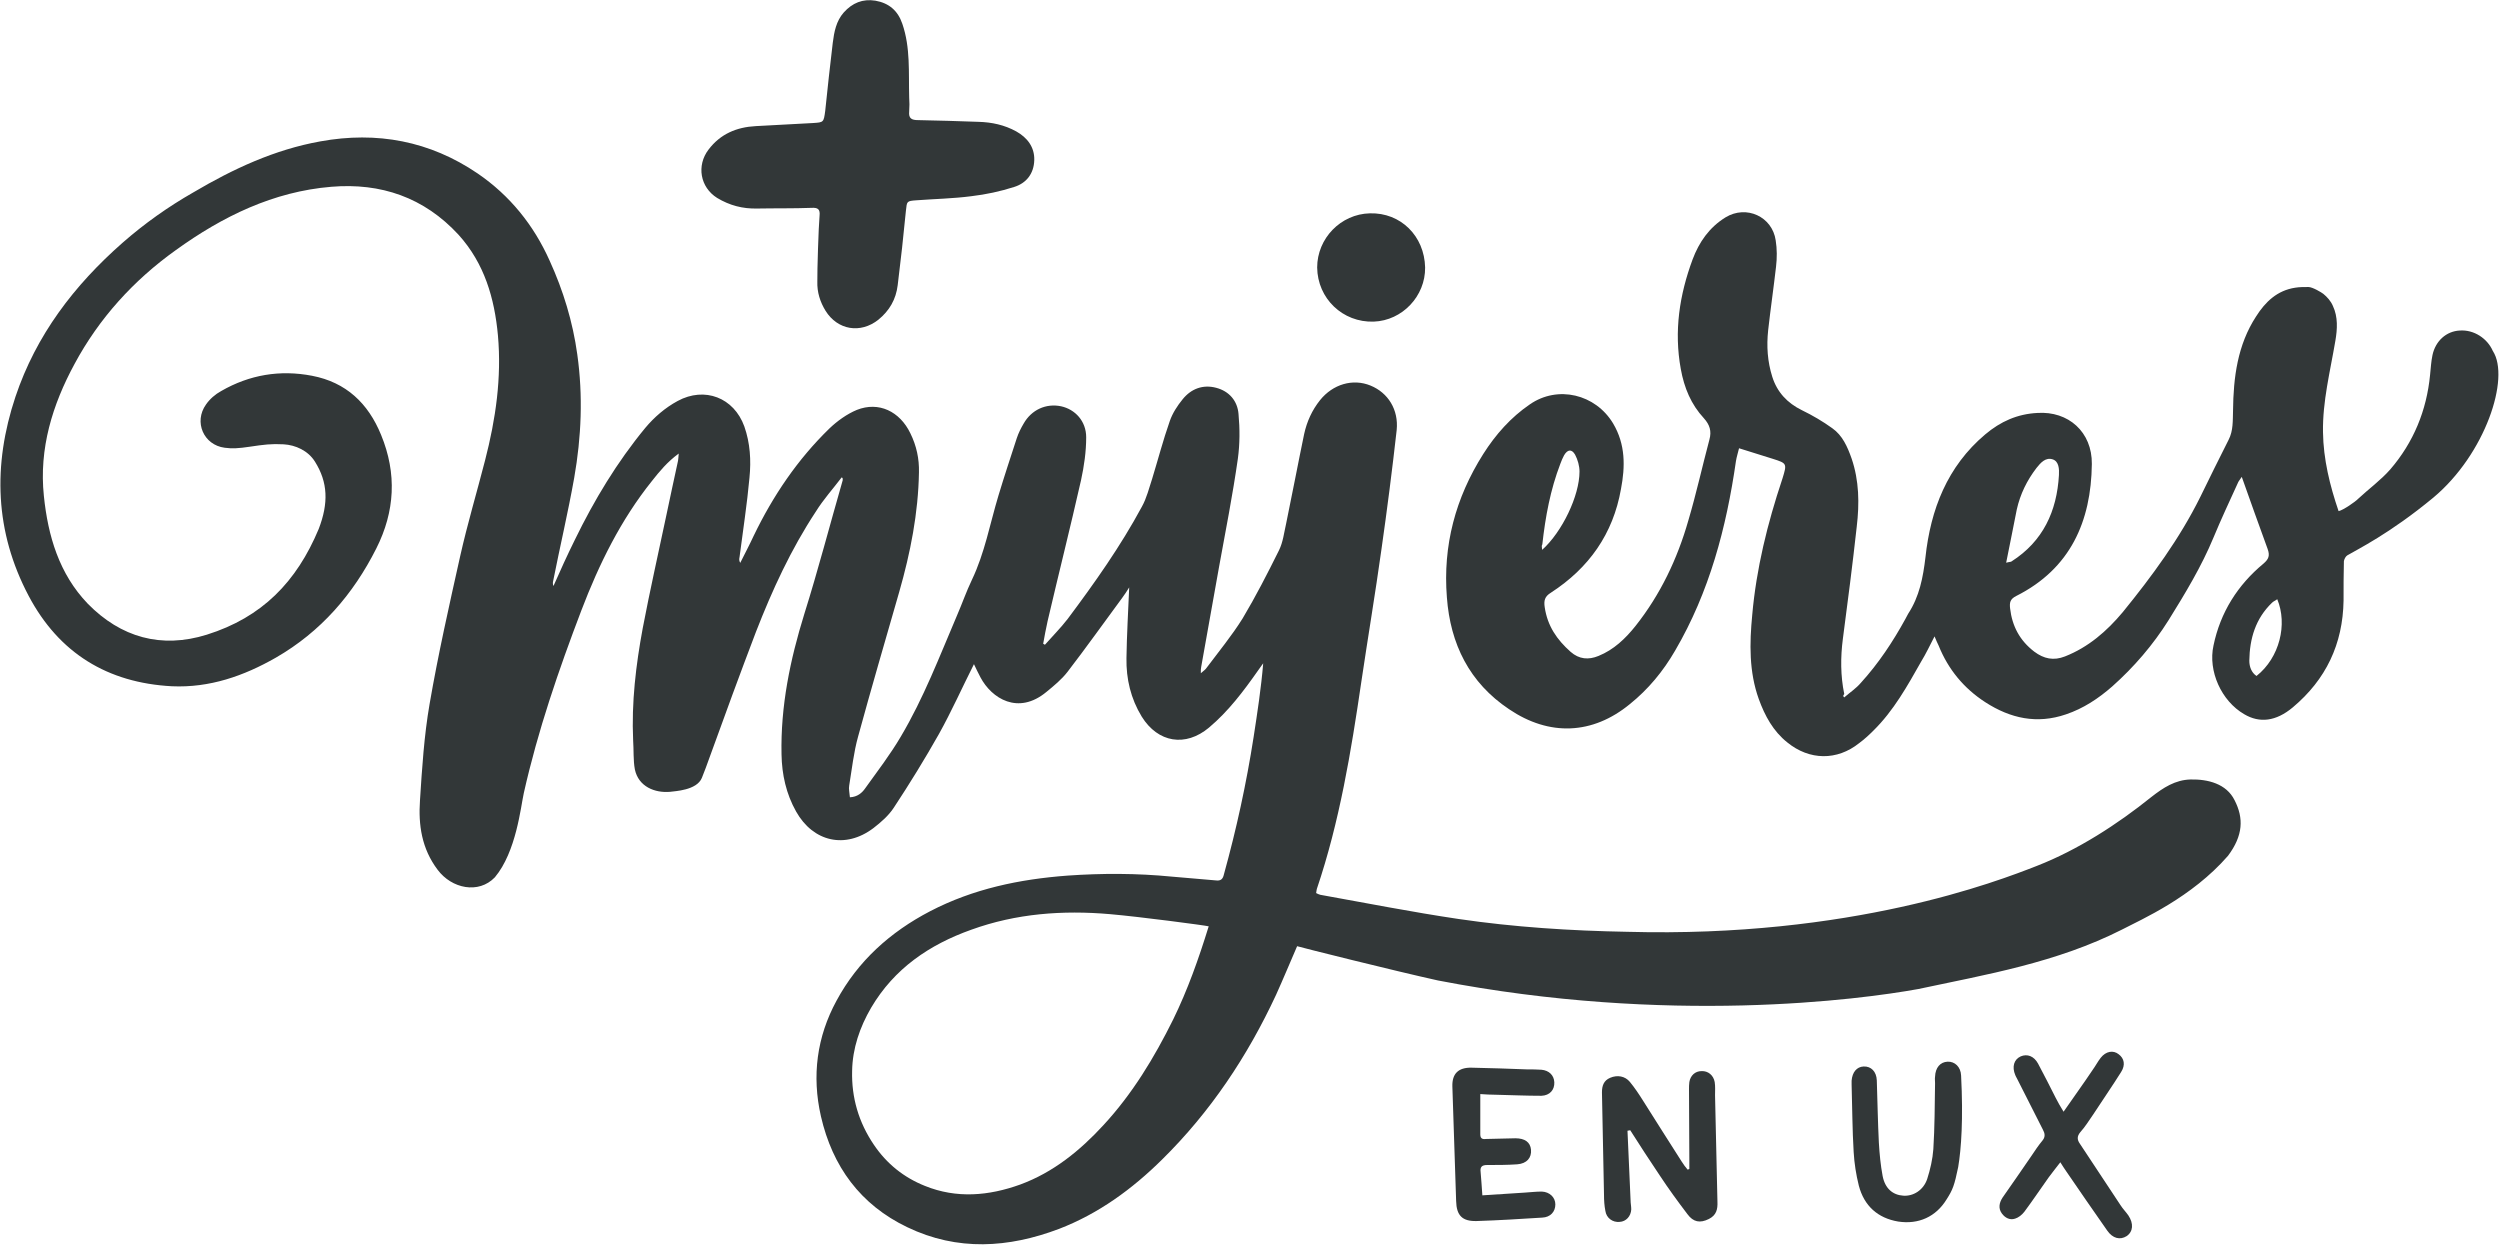 <svg width="1459" height="727" viewBox="0 0 1459 727" fill="none" xmlns="http://www.w3.org/2000/svg">
<path d="M491.2 278.6C486.2 285.2 480.5 291.5 476.1 298.6C461.6 320.6 450.7 344.3 441.2 368.7C431.9 393.1 422.9 417.7 414 442.3C412.6 446.1 411.2 450.2 409.6 454C406.6 461.3 393.7 461.7 391.1 462.1C382.2 462.9 372.6 459.1 370.5 449C369.5 443.6 369.9 437.7 369.5 432.1C368.5 409.9 371.1 388.2 375.1 366.6C379.3 344.6 384.2 322.9 388.8 301.1C391 290.4 393.4 279.7 395.7 268.9C395.9 267.9 395.9 266.7 396.1 264.7C389.5 269.5 384.8 275.2 380.4 280.8C362.3 303.4 349.6 329.2 339.3 356.2C326 391.1 313.9 426.3 305.7 462.8C303.9 470.9 301.3 497.1 288.8 512C279.3 521.9 263.6 518.6 255.4 507.6C246.1 495.3 244.1 481.4 245.1 467.1C246.3 448.4 247.5 429.4 250.7 410.9C255.7 381.9 262.2 353.1 268.6 324.4C272.8 305.7 278.3 287.3 283.1 268.6C289.3 244.6 292.8 220.4 290.6 195.8C288.6 174 282.7 153.7 267.6 137C247.5 115.2 222.3 106.6 193.4 109C159.5 111.8 129.9 126.3 102.7 145.9C77.9 163.6 57.8 185.8 43.5 212.4C30.6 236.2 22.7 261.8 25.6 289.4C28 312.8 34.5 334.9 51.2 352.3C70.5 372 94.1 378.7 120.7 370.4C152.9 360.3 173.1 339.6 186 308.7C191.8 293.6 191.4 281.5 183.8 269.4C179.8 263 172.5 259.7 165.5 259.3C158.4 258.9 153.8 259.5 145.8 260.7C139.1 261.7 135.5 261.9 131.1 261.3C118.8 259.7 113 246.2 120.2 236.1C122.4 232.9 125.6 230.1 129.1 228.2C145.6 218.7 163.4 215.7 182.1 219.3C202 223.1 214.9 235.4 222.4 253.8C231.7 276.4 230.5 298.5 219.6 320.1C206.1 346.9 187.2 368.7 161 383.8C142.3 394.5 122.3 401.5 100.3 400.5C62.8 398.5 34.4 381.2 16.7 347.7C-3 310.4 -4.3 271.5 9 231.6C21.1 195.5 43.3 166.5 71.5 141.7C84.4 130.4 98.1 120.7 112.8 112.3C136 98.6 160.2 87.3 187 82.5C220 76.5 250.9 82.3 278.7 101.2C297.6 114.1 311.5 131.4 320.8 152.2C328.7 169.5 334.3 187.9 336.9 206.8C340.3 231 339.3 255 335.1 278.9C331.5 299.1 326.8 319 322.8 339.2C322.6 340 322.6 341 323 342C327 332.9 331.1 323.9 335.5 315C346.8 291.8 360.1 269.7 376.6 249.7C381.8 243.5 388.1 238 395.5 234C411.2 225.5 428.3 232 434.4 248.9C437.8 258.6 438.4 268.7 437.4 278.7C436 294.2 433.6 309.5 431.6 325.1C431.4 326.1 431.2 327.1 432 328.5C434.6 323.3 437.4 318 439.9 312.6C451.2 289.2 465.5 268.1 484 250.1C488.6 245.7 494.3 241.6 500.1 239.2C512.8 234.2 525.1 240 531.3 252.9C534.9 260.2 536.5 267.8 536.3 275.7C535.9 299.5 531.3 322.7 524.8 345.4C516.7 373.6 508.5 401.6 500.8 429.8C498.2 439.1 497.2 448.7 495.6 458.4C495.2 460.4 495.8 462.6 496 465.3C500.4 465.1 503.1 462.7 504.9 460.1C512 450.2 519.6 440.3 525.7 429.9C539 407.5 548.3 383.1 558.5 359.2C561.5 352.3 563.9 345.3 567.2 338.4C574.7 322.7 577.7 305.8 582.7 289.2C586.1 277.9 589.8 266.8 593.4 255.7C594.4 252.7 595.8 249.9 597.4 247.2C602 239.1 610.5 235.3 619.2 237.1C627.5 238.9 633.9 245.8 633.9 255.2C633.9 263.5 632.7 271.9 630.9 280.2C624.7 307.6 617.8 335 611.4 362.4C610.4 366.8 609.6 371.3 608.8 375.7C609.2 375.9 609.6 376.1 609.8 376.3C614.2 371.3 619.1 366.4 623.1 361.2C638.8 340.2 653.9 318.9 666.4 295.7C669.2 290.7 670.6 284.8 672.4 279.4C675.8 268.3 678.8 256.8 682.7 245.7C684.3 241.1 687.1 236.8 690.2 233C695.2 226.8 702.1 224.3 709.7 226.3C717.4 228.3 722.2 234 722.8 241.6C723.6 250.3 723.6 259.1 722.4 267.8C719.4 288.8 715.3 309.7 711.5 330.5C708.1 350 704.4 369.8 701 389.3C700.8 390.1 700.8 391.1 700.8 392.9C702.4 391.5 703.6 390.7 704.2 389.7C711.3 380.2 718.9 371 725.2 360.9C732.9 348 739.7 334.7 746.4 321.2C748.8 316.4 749.4 310.7 750.6 305.5C754.2 288.2 757.5 270.6 761.1 253.3C762.7 246 765.7 239.4 770.4 233.5C777.9 224.2 789.5 220.8 799.8 225C810.1 229.2 816.3 239.1 815.1 251C812.5 274.2 809.5 297.6 806.2 320.7C802.6 346.5 798.3 372.1 794.5 397.7C788.5 438.6 781.8 479.5 768.5 518.8C768.3 519.4 768.3 520.2 768.1 521.2C768.9 521.6 769.7 522 770.5 522.2C797.3 527 824.1 532.3 851.1 536.3C883.7 541.1 916.6 543.2 949.6 543.8C1080.4 547.4 1165.6 514.4 1188.8 505.3C1212.6 496 1235.7 481.1 1255.7 465C1262.4 459.8 1269.4 455.1 1278.5 454.9C1288.4 454.7 1299.3 457.3 1304.1 467C1309.5 477.5 1309.1 487.6 1300.3 499.4C1279.1 523.8 1249.9 536.5 1238.4 542.5C1200.3 561.8 1159.4 568.7 1119.5 577.2C1085.4 583.4 973.6 598.2 839.2 572.2C813.8 566.6 759.2 552.9 757 552.2C752.8 561.9 748.9 571.3 744.7 580.6C728 616.5 706.4 648.9 678.2 676.7C660.7 694 641.1 708.3 618 717.2C588.6 728.3 558.8 730.3 529.5 716.2C502.1 703.1 485.8 680.7 479.1 651.5C473.7 627.9 476.7 605.1 488.2 584C500.7 560.8 519.6 543.9 542.8 531.8C568 518.7 595 513.1 623 511C643.1 509.6 663.5 509.6 683.9 511.6C692.4 512.4 701 513 709.5 513.8C712.5 514.2 713.7 513 714.3 510.2C721.6 483.8 727.4 457.2 731.6 430.2C733.8 415.9 736 401.6 737.2 387.1C736.2 388.5 735.2 389.9 734.2 391.3C725.7 403.4 716.9 415.1 705.6 424.6C691.9 436.1 675.8 433.5 666.3 418.2C659.9 407.7 657.2 396.2 657.4 384.1C657.6 370.6 658.4 357.1 659 342.8C657.6 345 656.4 347 655 348.8C644.3 363.3 634 377.8 623 392.1C619.6 396.5 615.1 400.2 610.7 403.8C594.2 417.5 578.7 407.6 572.2 395.3C570.8 392.7 569.6 390.1 568.4 387.6C561.5 401.3 555.3 415.2 548 428.3C539.7 443 530.9 457.3 521.6 471.4C518.6 476 514.1 479.9 509.7 483.3C493.4 495.6 474.6 491.4 464.6 473.6C458.8 463.3 456.3 452 456.1 440.3C455.5 412.1 461.1 385.1 469.4 358.3C477.5 332.5 484.3 306.3 491.8 280.3C491.8 279.9 491.8 279.5 491.8 279.3C491.8 279 491.6 278.8 491.2 278.6ZM705.4 540.6C703 540 665.1 535 647.8 533.5C620.2 531.1 593 533.1 566.8 542.6C542.4 551.3 521.9 565.2 508.4 588.1C501.8 599.4 497.5 611.9 497.3 625C496.9 640.5 501.1 655 510 668.1C517.5 679.2 527.5 687.2 539.8 692.1C558.3 699.6 577.1 697.9 595.4 691.3C614.7 684.2 630.3 671.5 644 656.6C660.9 638.3 673.6 617.3 684.7 594.9C693.1 577.7 699.5 559.7 705.4 540.6Z" fill="#323738"/>
<path d="M1076.3 407C1079.5 404.2 1083.2 401.8 1086 398.5C1096.3 387.2 1104.7 374.5 1112 361.2C1112.6 360.2 1113 359.2 1113.6 358.2C1120.2 348.1 1122.3 337 1123.7 325.2C1126.7 297.4 1136.4 272.2 1158.6 253.5C1167.5 246 1177.3 241.6 1189 241C1207.1 239.8 1221 252.1 1220.8 270.8C1220.4 304.3 1208.3 331.9 1176.7 347.8C1173.1 349.6 1172.7 351.6 1173.1 355.1C1174.3 365.4 1178.7 373.8 1187.2 380.3C1192.8 384.5 1198.5 385.7 1205.1 383.1C1218.8 377.7 1229.5 368.4 1238.8 357.3C1255.9 336.3 1272 314.4 1284.1 290C1289.5 278.9 1295 267.8 1300.6 256.7C1303.4 251.3 1303 245.4 1303.2 239.6C1303.4 220.3 1305.8 201.3 1316.7 184.6C1322.1 176.1 1329 169.5 1339.5 167.9C1341.9 167.5 1344.5 167.5 1347.2 167.5C1349.6 167.5 1354.9 170.7 1355.9 171.5C1358.1 173.3 1360.3 175.7 1361.5 178.6C1364.5 185 1364.1 192.1 1362.9 199C1359.9 216.7 1355.4 234.3 1355.7 252.2C1355.9 267.9 1359.7 283.4 1364.8 298.3C1367.6 297.7 1374.7 292.7 1376.1 291.2C1382.3 285.4 1389.4 280.3 1395 273.9C1408.5 258.2 1416.2 239.6 1418.2 218.7C1418.6 214.9 1418.8 211 1419.6 207.2C1421.4 198.9 1427.7 193.3 1435.5 192.9C1443.8 192.3 1451.6 197.5 1454.8 204.8C1465.1 220.5 1450.4 265.1 1420.1 290.4C1394.5 311.6 1375.4 320.8 1369.9 324.1C1368.9 324.7 1368.1 326.3 1367.9 327.5C1367.7 335.2 1367.7 342.8 1367.7 350.5C1367.3 375.9 1357.4 396.6 1338.1 412.8C1328.2 421.1 1318.6 422.1 1309.7 416.8C1296.4 409.1 1288.5 391.6 1291.8 376.7C1295.8 357.4 1305.9 341.4 1321 328.9C1324 326.3 1324.8 324.3 1323.4 320.4C1318.4 306.7 1313.5 293 1308.3 278.3C1307.3 279.9 1306.3 280.9 1305.9 282.1C1301.1 292.6 1296.2 303.1 1291.8 313.7C1284.8 330.6 1275.3 346.3 1265.6 361.9C1256.5 376.4 1245.4 389.3 1232.7 400.6C1224.6 407.7 1215.8 413.5 1205.7 416.9C1188.8 422.7 1173.3 419.3 1158.6 409.8C1146.1 401.7 1137 390.7 1131.4 376.8C1130.8 375.4 1130 374 1129 371.4C1126.2 376.8 1124 381.5 1121.3 385.9C1113.2 400.2 1105.2 414.7 1093.3 426.4C1090.7 429 1088.1 431.4 1085 433.7C1072.1 444 1056 443.8 1043.1 433.3C1034.8 426.7 1030 417.8 1026.4 407.9C1020.7 392 1021 375.5 1022.6 358.9C1025 331.7 1031.5 305.5 1040.1 279.7C1040.1 279.5 1040.3 279.3 1040.3 279.1C1042.9 270.6 1042.9 270.4 1034.7 267.8C1028.3 265.8 1021.8 263.8 1014.9 261.6C1014.3 264.2 1013.5 266.6 1013.1 269.1C1007.5 308 997.6 345.5 977.6 379.7C970.6 391.8 961.9 402.3 951.2 410.9C929.4 428.8 904.2 429.8 880.7 413.9C857.5 398.4 846.4 375.8 844.4 348.6C842 318.4 849.4 290.6 865.6 265C872.9 253.5 881.7 243.6 892.8 236C909.1 224.7 931.1 230 941.4 247.1C948.7 259.4 948.5 272.3 946 285.4C941.4 311.6 927.3 331.5 905.1 345.9C901.5 348.1 900.9 350.5 901.5 354.4C903.1 365.3 908.6 373.3 916.6 380.4C921.6 384.8 927.1 385.2 932.9 382.8C941.8 379.2 948.6 372.7 954.5 365.3C969 347 978.9 326.2 985.3 303.8C989.9 288.3 993.4 272.4 997.6 256.6C999 251.6 997.8 247.9 994.4 244.1C986.9 236 982.9 226.4 980.9 215.3C976.9 193.3 980.1 172.2 987.8 151.4C991.6 141.3 997.5 132.7 1007.1 126.8C1019.2 119.5 1034.3 126.4 1036.3 140.3C1037.1 145.3 1037.1 150.6 1036.5 155.6C1035.1 167.9 1033.3 180.2 1031.9 192.7C1030.9 202 1031.5 211 1034.3 219.9C1037.1 228.8 1043 235.2 1051.6 239.4C1057.8 242.4 1063.9 246 1069.3 249.9C1075.3 254.1 1078.2 260.8 1080.6 267.6C1085 280.5 1085.2 293.8 1083.6 307.3C1081.2 329.1 1078.4 350.8 1075.5 372.8C1074.1 383.5 1074.1 394.4 1076.3 405C1075.3 406.2 1075.9 406.6 1076.3 407ZM1170.8 328.4C1173 327.8 1173.6 328 1174 327.6C1192.3 315.9 1200.4 298.4 1201.6 277.2C1201.8 273.8 1201.6 269.3 1198 268.1C1193.8 266.7 1190.9 270.1 1188.5 273.1C1182.9 280.4 1179 288.4 1177 297.3C1174.9 307.4 1173.1 317.5 1170.8 328.4ZM900 320.9C911.7 310.4 921.8 289.3 921.8 275.2C921.8 272 920.8 268.3 919.2 265.3C917.2 261.9 914.8 262.3 912.8 265.7C912 267.3 911.2 268.9 910.6 270.7C904.8 285.8 901.9 301.5 900.1 317.7C899.6 318.3 899.8 319.3 900 320.9ZM1329 349.7C1328 350.5 1326.8 350.9 1326 351.7C1316.3 361 1312.9 372.7 1312.7 385.6C1312.7 389 1313.9 392.5 1316.9 394.5C1330.4 383.8 1335.1 364.3 1329 349.7Z" fill="#323738"/>
<path d="M478.3 125.9C478.7 122.1 477.3 121.1 473.7 121.3C463 121.7 452.5 121.5 441.9 121.7C433.4 121.9 425.8 119.9 418.5 115.5C408.6 109.3 406.4 96.6 413.5 87.3C420.4 78.2 429.8 74.2 441.1 73.6C452.2 73 463.5 72.4 474.5 71.8C480.7 71.4 480.7 71.4 481.6 64.7C483 51.4 484.4 38.1 486 25C486.8 18.6 488 12.3 492.4 7.3C497.4 1.7 503.5 -0.8 510.9 0.4C518.8 1.8 524 6.2 526.6 13.9C531.4 27.8 530.2 42.3 530.6 56.8C530.8 59.6 530.8 62.2 530.6 65.1C530.2 69.1 532 70.1 535.8 70.1C547.5 70.3 559.2 70.7 570.9 71.1C578.8 71.3 586.2 72.9 593.1 76.7C599.5 80.3 603.8 85.8 603.6 93.4C603.4 101.3 599 106.9 591.9 109.1C583.8 111.7 575.4 113.5 566.9 114.5C556.2 115.9 545.3 116.1 534.7 116.9C529.1 117.3 529.3 117.5 528.7 122.9C527.3 137.4 525.7 151.9 523.9 166.4C522.9 174.7 519.1 181.3 512.6 186.6C502.1 194.9 488.8 192.6 481.8 181.4C478.6 176.2 476.8 170.5 477 164.3C476.9 158.1 477.7 132.5 478.3 125.9Z" fill="#323738"/>
<path d="M949.8 659.9C950.4 673.4 951 686.9 951.6 700.4C951.6 702.2 952 704 952 705.8C951.8 709.8 949 712.9 945.2 713.1C941.2 713.5 937.5 710.9 936.9 706.7C936.3 703.7 936.1 700.5 936.1 697.4C935.7 677.4 935.3 657.5 934.9 637.5C934.9 633.7 935.9 630.6 939.7 629C943.9 627.2 948.4 628 951.2 631.4C954 634.8 956.6 638.7 959.1 642.7C966.5 654.4 974 666.3 981.5 678C982.5 679.6 983.7 681.2 984.9 682.6C985.3 682.4 985.7 682.4 985.9 682.2C985.9 680.6 985.9 679.2 985.9 677.6C985.9 663.7 985.7 649.8 985.7 635.9C985.7 634.5 985.7 632.9 985.9 631.5C986.5 627.7 989.3 625.1 993 625.1C996.8 624.9 1000 627.5 1000.7 631.5C1001.1 634.1 1000.9 636.5 1000.9 639.2C1001.3 660 1001.9 680.5 1002.3 701.3C1002.5 705.7 1001.7 709.2 997.3 711.4C992.1 714 988.2 713.2 984.8 708.6C979.1 701.1 973.7 693.7 968.5 685.8C962.7 677.1 957 668.5 951.4 659.6C950.6 659.7 950.2 659.9 949.8 659.9Z" fill="#323738"/>
<path d="M1204.3 648.8C1210.3 640.1 1216 632.3 1221.4 624.2C1223 622 1224.2 619.6 1226 617.3C1229 613.5 1233.3 612.7 1236.5 615.3C1239.7 617.7 1240.5 621.5 1237.9 625.6C1232.7 633.9 1227 642.1 1221.6 650.4C1219.2 653.8 1217 657.5 1214.1 660.7C1212.1 663.1 1212.1 665.1 1213.9 667.6C1221.8 679.5 1229.6 691.4 1237.5 703.3C1238.9 705.5 1240.7 707.3 1242.1 709.3C1245.3 714.1 1244.9 718.8 1241.1 721.4C1237.3 723.8 1233 722.8 1229.8 718.2C1221.7 706.7 1213.7 695 1205.8 683.5C1204.8 682.1 1203.8 680.5 1202.4 678.3C1200 681.5 1197.8 684.1 1195.7 687C1190.9 693.7 1186.4 700.5 1181.4 707.2C1180 709 1178 710.6 1176 711.2C1173 712.2 1170.2 710.8 1168.3 708.2C1166.1 705.2 1166.7 702 1168.7 698.9C1174.3 690.8 1180 682.8 1185.6 674.5C1187.6 671.5 1189.6 668.5 1192 665.6C1193.8 663.4 1193.4 661.4 1192.2 659.2C1187.2 649.3 1182.1 639.2 1177.1 629.4C1176.7 628.8 1176.5 628.2 1176.1 627.4C1174.1 622.6 1175.3 618.3 1179.3 616.5C1183.1 614.9 1187 616.3 1189.4 620.7C1193 627.4 1196.3 634 1199.7 640.7C1201.1 643.4 1202.3 645.6 1204.3 648.8Z" fill="#323738"/>
<path d="M831.7 156.1C831.9 172.8 818.4 187.1 801.7 187.7C783.6 188.3 768.9 174.2 768.7 156.1C768.7 139.2 782.4 124.9 799.5 124.5C817.4 124 831.3 137.7 831.7 156.1Z" fill="#323738"/>
<path d="M863.9 638.5C863.9 647 863.9 654.6 863.9 662.1C863.9 664.9 865.7 664.9 867.5 664.7C873.1 664.5 878.8 664.5 884.4 664.3C889.8 664.3 893.1 666.5 893.5 671C893.9 675.6 891.1 679.1 885.4 679.5C879.6 679.9 873.7 679.9 867.9 679.9C864.7 679.9 863.7 681.1 864.1 684.1C864.5 688.3 864.7 692.4 865.1 697.6C873.6 697 881.6 696.6 889.9 696C893.1 695.8 896.5 695.4 899.8 695.4C904.4 695.6 907.7 698.8 907.7 702.9C907.7 707.1 904.9 710.4 900 710.6C887.3 711.4 874.4 712.2 861.7 712.6C853.4 712.8 850 709.4 849.8 700.9C849 678.5 848.4 656.2 847.6 634C847.4 626.7 851 622.9 858.9 623.1C869.8 623.3 880.5 623.7 891.3 624.1C894.1 624.1 896.7 624.1 899.6 624.3C904 624.7 906.9 627.5 907.1 631.6C907.3 636 904.5 639.3 899.6 639.5C890.7 639.5 882.1 639.1 873.2 638.9C870 638.9 867 638.7 863.9 638.5Z" fill="#323738"/>
<path d="M1142.8 681.1C1140.6 691.8 1139.6 694.4 1136 700C1129.8 710.1 1119.7 714.7 1107.8 712.9C1095.9 710.9 1087.9 703.8 1084.8 691.9C1083.2 685.5 1082.2 679 1081.8 672.4C1081 659.3 1081 646 1080.6 632.9C1080.6 632.1 1080.6 631.5 1080.6 630.7C1081 625.7 1083.6 622.6 1087.6 622.4C1092 622.2 1095.1 625.4 1095.3 630.5C1095.7 642.6 1095.9 654.7 1096.5 666.8C1096.9 673.5 1097.5 679.9 1098.7 686.3C1100.1 693.6 1104.6 697.4 1110.8 697.8C1116.6 698.2 1122.5 694.6 1124.7 688.1C1126.5 682.5 1127.9 676.4 1128.3 670.6C1129.1 657.9 1129.1 645 1129.3 632.1C1129.3 630.9 1129.1 629.5 1129.3 628.3C1129.5 623.1 1132.3 619.8 1136.6 619.6C1140.8 619.4 1144.3 622.6 1144.5 627.7C1145.8 653 1144.6 670.4 1142.8 681.1Z" fill="#323738"/>
</svg>
